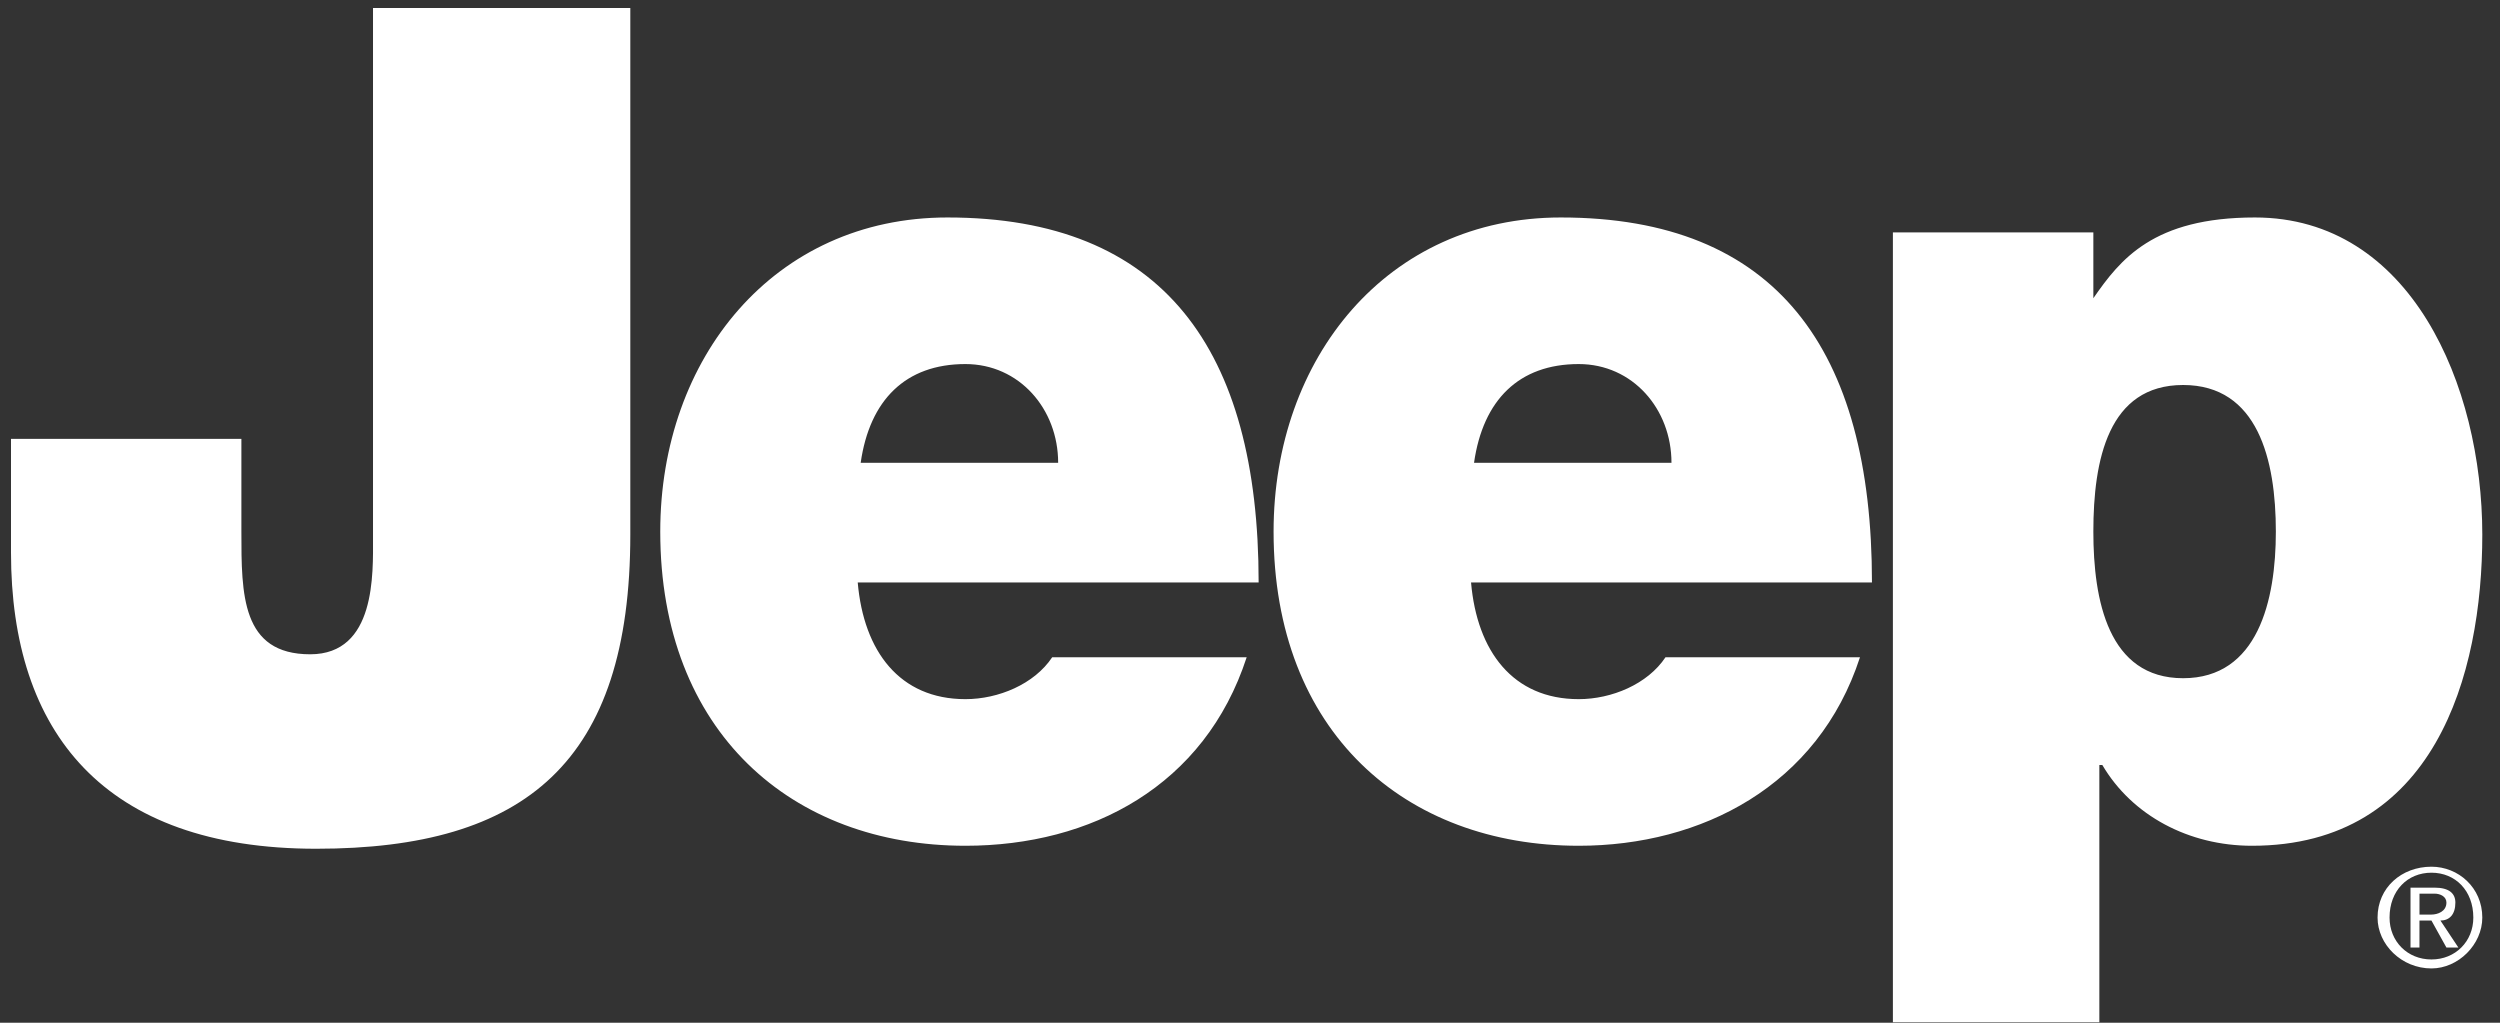 <?xml version="1.0" encoding="UTF-8"?> <svg xmlns="http://www.w3.org/2000/svg" width="88" height="36" viewBox="0 0 88 36" fill="none"><rect x="0" y="0" width="88" height="36" fill="#333333" stroke="none"/><g clip-path="url(#clip0_177_70235)"><g clip-path="url(#clip1_177_70235)"><g clip-path="url(#clip2_177_70235)"><path fill-rule="evenodd" clip-rule="evenodd" d="M22.187 18.818C22.187 26.822 18.501 29.876 11.129 29.876C3.652 29.876 0.387 25.77 0.387 19.45V15.448H8.497V18.713C8.497 20.925 8.497 23.031 10.919 23.031C13.236 23.031 13.13 20.188 13.13 18.924V0.282H22.187V18.818ZM30.296 16.29C30.612 14.079 31.876 12.815 33.982 12.815C35.878 12.815 37.247 14.394 37.247 16.29H30.296ZM44.304 20.503C44.304 12.289 40.934 7.655 33.351 7.655C27.242 7.655 23.241 12.605 23.241 18.713C23.241 25.769 27.875 29.771 33.983 29.771C38.406 29.771 42.408 27.665 43.883 23.136H37.037C36.406 24.084 35.142 24.61 33.983 24.61C31.666 24.61 30.402 22.925 30.192 20.503L44.304 20.503ZM51.886 16.29C52.202 14.079 53.466 12.815 55.572 12.815C57.468 12.815 58.836 14.394 58.836 16.29H51.886ZM65.893 20.503C65.893 12.289 62.523 7.655 54.94 7.655C48.832 7.655 44.83 12.605 44.83 18.713C44.83 25.769 49.464 29.771 55.572 29.771C59.89 29.771 63.997 27.665 65.471 23.136H58.625C57.994 24.084 56.73 24.61 55.571 24.61C53.255 24.61 51.991 22.925 51.781 20.503L65.893 20.503ZM73.686 18.713C73.686 16.185 74.212 13.552 76.846 13.552C79.478 13.552 80.11 16.185 80.11 18.713C80.11 21.135 79.478 23.873 76.846 23.873C74.212 23.873 73.686 21.135 73.686 18.713ZM66.63 35.984H73.897V26.928H74.002C75.055 28.718 77.057 29.771 79.268 29.771C85.692 29.771 87.377 23.767 87.377 18.818C87.377 13.553 84.85 7.655 79.373 7.655C75.793 7.655 74.634 9.129 73.686 10.498V8.181H66.63V35.984H66.63ZM84.112 32.298C84.112 31.35 84.744 30.719 85.587 30.719C86.429 30.719 87.061 31.35 87.061 32.298C87.061 33.14 86.429 33.773 85.587 33.773C84.744 33.773 84.112 33.14 84.112 32.298ZM83.69 32.298C83.69 33.246 84.534 34.089 85.587 34.089C86.534 34.089 87.377 33.246 87.377 32.298C87.377 31.245 86.534 30.508 85.587 30.508C84.534 30.508 83.69 31.245 83.69 32.298ZM84.85 33.352H85.165V32.403H85.587L86.113 33.352H86.534L85.903 32.403C86.219 32.403 86.429 32.192 86.429 31.771C86.429 31.456 86.219 31.245 85.692 31.245H84.85V33.352H84.85ZM85.166 31.456H85.692C85.903 31.456 86.114 31.561 86.114 31.771C86.114 32.087 85.798 32.193 85.587 32.193H85.166V31.456Z" fill="white"></path></g></g></g><defs><clipPath id="clip0_177_70235"><rect width="87.003" height="35.702" fill="white" transform="translate(0.381 0.282)"></rect></clipPath><clipPath id="clip1_177_70235"><rect width="87.003" height="35.702" fill="white" transform="translate(0.381 0.282)"></rect></clipPath><clipPath id="clip2_177_70235"><rect width="86.99" height="35.702" fill="white" transform="translate(0.387 0.282)"></rect></clipPath></defs></svg> 